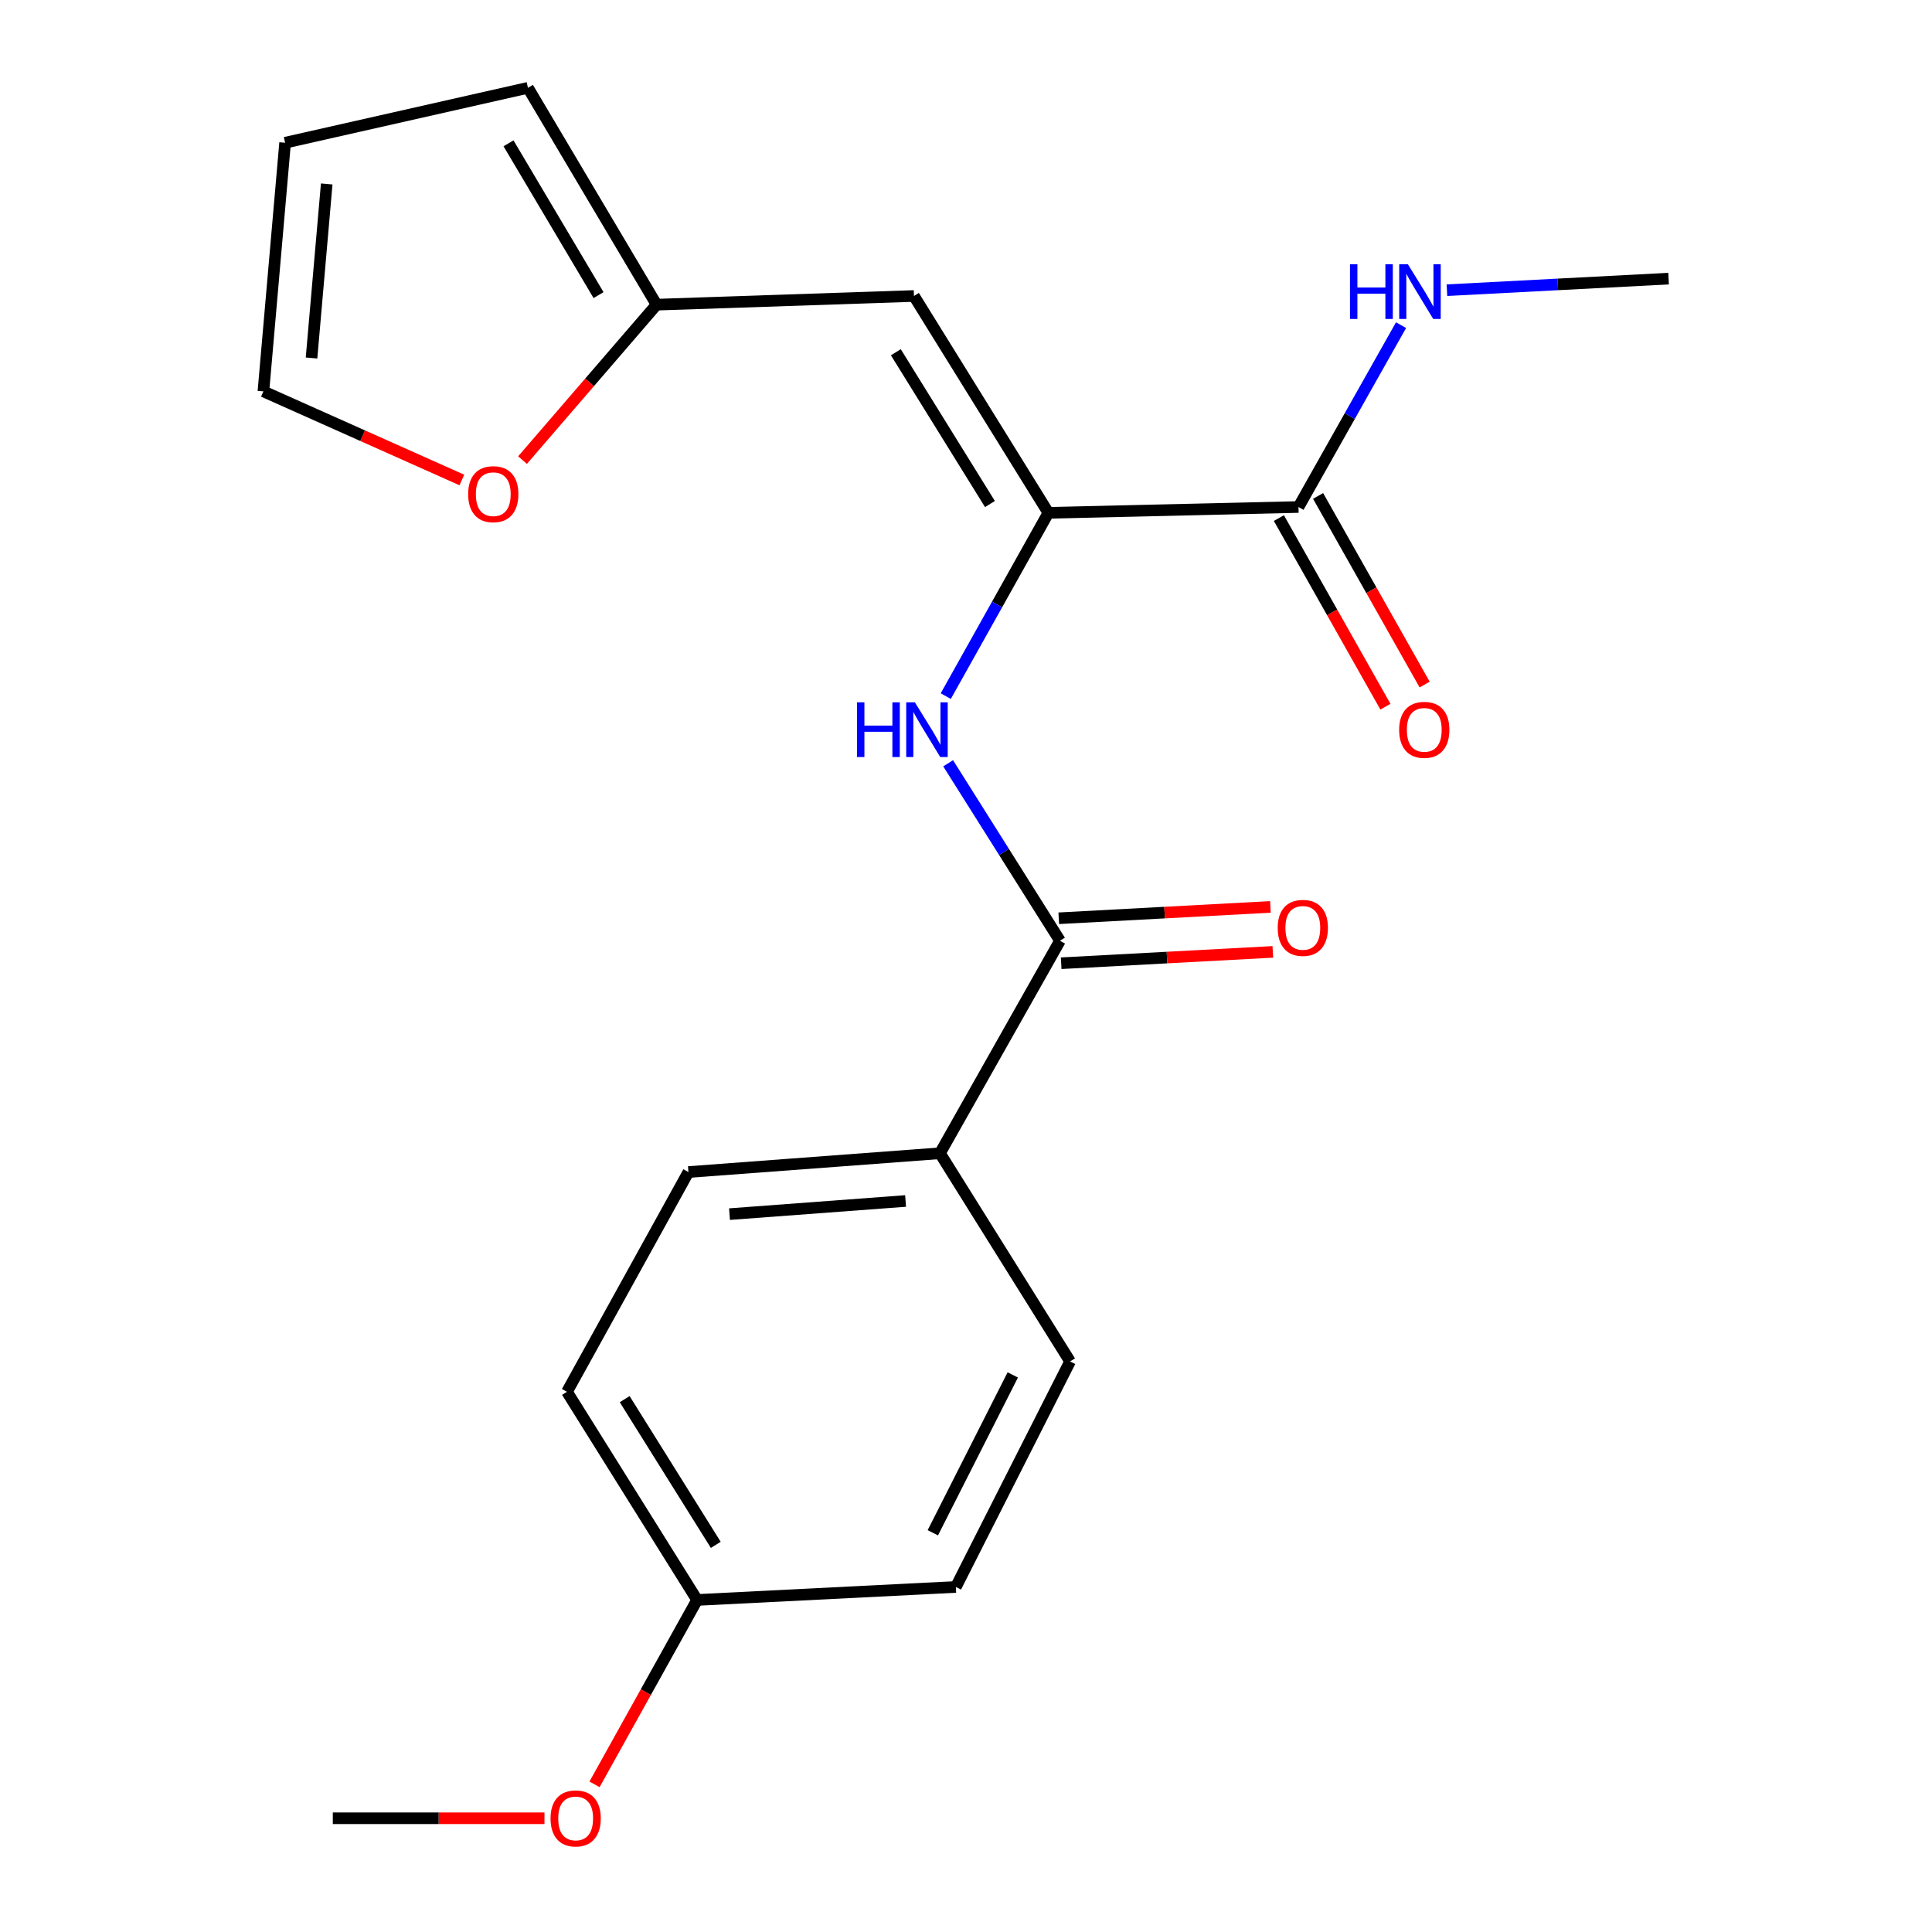 <?xml version='1.0' encoding='iso-8859-1'?>
<svg version='1.1' baseProfile='full'
              xmlns='http://www.w3.org/2000/svg'
                      xmlns:rdkit='http://www.rdkit.org/xml'
                      xmlns:xlink='http://www.w3.org/1999/xlink'
                  xml:space='preserve'
width='1000px' height='1000px' viewBox='0 0 1000 1000'>
<!-- END OF HEADER -->
<rect style='opacity:1.0;fill:#FFFFFF;stroke:none' width='1000' height='1000' x='0' y='0'> </rect>
<path class='bond-0' d='M 542.646,265.443 L 473.063,153.202' style='fill:none;fill-rule:evenodd;stroke:#000000;stroke-width:6px;stroke-linecap:butt;stroke-linejoin:miter;stroke-opacity:1' />
<path class='bond-0' d='M 512.396,260.889 L 463.688,182.32' style='fill:none;fill-rule:evenodd;stroke:#000000;stroke-width:6px;stroke-linecap:butt;stroke-linejoin:miter;stroke-opacity:1' />
<path class='bond-1' d='M 542.646,265.443 L 516.086,312.876' style='fill:none;fill-rule:evenodd;stroke:#000000;stroke-width:6px;stroke-linecap:butt;stroke-linejoin:miter;stroke-opacity:1' />
<path class='bond-1' d='M 516.086,312.876 L 489.527,360.308' style='fill:none;fill-rule:evenodd;stroke:#0000FF;stroke-width:6px;stroke-linecap:butt;stroke-linejoin:miter;stroke-opacity:1' />
<path class='bond-3' d='M 542.646,265.443 L 672.098,262.426' style='fill:none;fill-rule:evenodd;stroke:#000000;stroke-width:6px;stroke-linecap:butt;stroke-linejoin:miter;stroke-opacity:1' />
<path class='bond-4' d='M 473.063,153.202 L 339.842,157.696' style='fill:none;fill-rule:evenodd;stroke:#000000;stroke-width:6px;stroke-linecap:butt;stroke-linejoin:miter;stroke-opacity:1' />
<path class='bond-2' d='M 490.755,395.072 L 519.698,441.003' style='fill:none;fill-rule:evenodd;stroke:#0000FF;stroke-width:6px;stroke-linecap:butt;stroke-linejoin:miter;stroke-opacity:1' />
<path class='bond-2' d='M 519.698,441.003 L 548.642,486.934' style='fill:none;fill-rule:evenodd;stroke:#000000;stroke-width:6px;stroke-linecap:butt;stroke-linejoin:miter;stroke-opacity:1' />
<path class='bond-5' d='M 548.642,486.934 L 486.519,596.921' style='fill:none;fill-rule:evenodd;stroke:#000000;stroke-width:6px;stroke-linecap:butt;stroke-linejoin:miter;stroke-opacity:1' />
<path class='bond-7' d='M 549.266,498.572 L 604.041,495.632' style='fill:none;fill-rule:evenodd;stroke:#000000;stroke-width:6px;stroke-linecap:butt;stroke-linejoin:miter;stroke-opacity:1' />
<path class='bond-7' d='M 604.041,495.632 L 658.816,492.692' style='fill:none;fill-rule:evenodd;stroke:#FF0000;stroke-width:6px;stroke-linecap:butt;stroke-linejoin:miter;stroke-opacity:1' />
<path class='bond-7' d='M 548.017,475.295 L 602.792,472.355' style='fill:none;fill-rule:evenodd;stroke:#000000;stroke-width:6px;stroke-linecap:butt;stroke-linejoin:miter;stroke-opacity:1' />
<path class='bond-7' d='M 602.792,472.355 L 657.567,469.415' style='fill:none;fill-rule:evenodd;stroke:#FF0000;stroke-width:6px;stroke-linecap:butt;stroke-linejoin:miter;stroke-opacity:1' />
<path class='bond-9' d='M 661.949,268.158 L 689.522,316.972' style='fill:none;fill-rule:evenodd;stroke:#000000;stroke-width:6px;stroke-linecap:butt;stroke-linejoin:miter;stroke-opacity:1' />
<path class='bond-9' d='M 689.522,316.972 L 717.094,365.787' style='fill:none;fill-rule:evenodd;stroke:#FF0000;stroke-width:6px;stroke-linecap:butt;stroke-linejoin:miter;stroke-opacity:1' />
<path class='bond-9' d='M 682.246,256.693 L 709.818,305.508' style='fill:none;fill-rule:evenodd;stroke:#000000;stroke-width:6px;stroke-linecap:butt;stroke-linejoin:miter;stroke-opacity:1' />
<path class='bond-9' d='M 709.818,305.508 L 737.39,354.323' style='fill:none;fill-rule:evenodd;stroke:#FF0000;stroke-width:6px;stroke-linecap:butt;stroke-linejoin:miter;stroke-opacity:1' />
<path class='bond-12' d='M 672.098,262.426 L 698.64,215.361' style='fill:none;fill-rule:evenodd;stroke:#000000;stroke-width:6px;stroke-linecap:butt;stroke-linejoin:miter;stroke-opacity:1' />
<path class='bond-12' d='M 698.64,215.361 L 725.182,168.295' style='fill:none;fill-rule:evenodd;stroke:#0000FF;stroke-width:6px;stroke-linecap:butt;stroke-linejoin:miter;stroke-opacity:1' />
<path class='bond-6' d='M 339.842,157.696 L 305.149,197.922' style='fill:none;fill-rule:evenodd;stroke:#000000;stroke-width:6px;stroke-linecap:butt;stroke-linejoin:miter;stroke-opacity:1' />
<path class='bond-6' d='M 305.149,197.922 L 270.456,238.149' style='fill:none;fill-rule:evenodd;stroke:#FF0000;stroke-width:6px;stroke-linecap:butt;stroke-linejoin:miter;stroke-opacity:1' />
<path class='bond-8' d='M 339.842,157.696 L 273.264,45.455' style='fill:none;fill-rule:evenodd;stroke:#000000;stroke-width:6px;stroke-linecap:butt;stroke-linejoin:miter;stroke-opacity:1' />
<path class='bond-8' d='M 309.807,152.752 L 263.202,74.183' style='fill:none;fill-rule:evenodd;stroke:#000000;stroke-width:6px;stroke-linecap:butt;stroke-linejoin:miter;stroke-opacity:1' />
<path class='bond-13' d='M 486.519,596.921 L 356.328,606.647' style='fill:none;fill-rule:evenodd;stroke:#000000;stroke-width:6px;stroke-linecap:butt;stroke-linejoin:miter;stroke-opacity:1' />
<path class='bond-13' d='M 468.727,621.626 L 377.593,628.434' style='fill:none;fill-rule:evenodd;stroke:#000000;stroke-width:6px;stroke-linecap:butt;stroke-linejoin:miter;stroke-opacity:1' />
<path class='bond-14' d='M 486.519,596.921 L 553.874,704.682' style='fill:none;fill-rule:evenodd;stroke:#000000;stroke-width:6px;stroke-linecap:butt;stroke-linejoin:miter;stroke-opacity:1' />
<path class='bond-10' d='M 239.058,248.445 L 187.699,225.514' style='fill:none;fill-rule:evenodd;stroke:#FF0000;stroke-width:6px;stroke-linecap:butt;stroke-linejoin:miter;stroke-opacity:1' />
<path class='bond-10' d='M 187.699,225.514 L 136.34,202.582' style='fill:none;fill-rule:evenodd;stroke:#000000;stroke-width:6px;stroke-linecap:butt;stroke-linejoin:miter;stroke-opacity:1' />
<path class='bond-11' d='M 273.264,45.455 L 147.568,73.881' style='fill:none;fill-rule:evenodd;stroke:#000000;stroke-width:6px;stroke-linecap:butt;stroke-linejoin:miter;stroke-opacity:1' />
<path class='bond-21' d='M 136.34,202.582 L 147.568,73.881' style='fill:none;fill-rule:evenodd;stroke:#000000;stroke-width:6px;stroke-linecap:butt;stroke-linejoin:miter;stroke-opacity:1' />
<path class='bond-21' d='M 161.247,185.303 L 169.106,95.212' style='fill:none;fill-rule:evenodd;stroke:#000000;stroke-width:6px;stroke-linecap:butt;stroke-linejoin:miter;stroke-opacity:1' />
<path class='bond-19' d='M 748.934,150.206 L 806.297,147.21' style='fill:none;fill-rule:evenodd;stroke:#0000FF;stroke-width:6px;stroke-linecap:butt;stroke-linejoin:miter;stroke-opacity:1' />
<path class='bond-19' d='M 806.297,147.21 L 863.66,144.214' style='fill:none;fill-rule:evenodd;stroke:#000000;stroke-width:6px;stroke-linecap:butt;stroke-linejoin:miter;stroke-opacity:1' />
<path class='bond-16' d='M 356.328,606.647 L 293.467,720.391' style='fill:none;fill-rule:evenodd;stroke:#000000;stroke-width:6px;stroke-linecap:butt;stroke-linejoin:miter;stroke-opacity:1' />
<path class='bond-17' d='M 553.874,704.682 L 494.755,821.404' style='fill:none;fill-rule:evenodd;stroke:#000000;stroke-width:6px;stroke-linecap:butt;stroke-linejoin:miter;stroke-opacity:1' />
<path class='bond-17' d='M 524.21,711.657 L 482.827,793.363' style='fill:none;fill-rule:evenodd;stroke:#000000;stroke-width:6px;stroke-linecap:butt;stroke-linejoin:miter;stroke-opacity:1' />
<path class='bond-15' d='M 360.822,828.138 L 494.755,821.404' style='fill:none;fill-rule:evenodd;stroke:#000000;stroke-width:6px;stroke-linecap:butt;stroke-linejoin:miter;stroke-opacity:1' />
<path class='bond-18' d='M 360.822,828.138 L 334.274,875.858' style='fill:none;fill-rule:evenodd;stroke:#000000;stroke-width:6px;stroke-linecap:butt;stroke-linejoin:miter;stroke-opacity:1' />
<path class='bond-18' d='M 334.274,875.858 L 307.726,923.578' style='fill:none;fill-rule:evenodd;stroke:#FF0000;stroke-width:6px;stroke-linecap:butt;stroke-linejoin:miter;stroke-opacity:1' />
<path class='bond-22' d='M 360.822,828.138 L 293.467,720.391' style='fill:none;fill-rule:evenodd;stroke:#000000;stroke-width:6px;stroke-linecap:butt;stroke-linejoin:miter;stroke-opacity:1' />
<path class='bond-22' d='M 370.485,799.619 L 323.337,724.196' style='fill:none;fill-rule:evenodd;stroke:#000000;stroke-width:6px;stroke-linecap:butt;stroke-linejoin:miter;stroke-opacity:1' />
<path class='bond-20' d='M 281.818,941.13 L 227.041,941.13' style='fill:none;fill-rule:evenodd;stroke:#FF0000;stroke-width:6px;stroke-linecap:butt;stroke-linejoin:miter;stroke-opacity:1' />
<path class='bond-20' d='M 227.041,941.13 L 172.264,941.13' style='fill:none;fill-rule:evenodd;stroke:#000000;stroke-width:6px;stroke-linecap:butt;stroke-linejoin:miter;stroke-opacity:1' />
<path  class='atom-2' d='M 443.577 363.524
L 447.417 363.524
L 447.417 375.564
L 461.897 375.564
L 461.897 363.524
L 465.737 363.524
L 465.737 391.844
L 461.897 391.844
L 461.897 378.764
L 447.417 378.764
L 447.417 391.844
L 443.577 391.844
L 443.577 363.524
' fill='#0000FF'/>
<path  class='atom-2' d='M 473.537 363.524
L 482.817 378.524
Q 483.737 380.004, 485.217 382.684
Q 486.697 385.364, 486.777 385.524
L 486.777 363.524
L 490.537 363.524
L 490.537 391.844
L 486.657 391.844
L 476.697 375.444
Q 475.537 373.524, 474.297 371.324
Q 473.097 369.124, 472.737 368.444
L 472.737 391.844
L 469.057 391.844
L 469.057 363.524
L 473.537 363.524
' fill='#0000FF'/>
<path  class='atom-7' d='M 242.315 255.784
Q 242.315 248.984, 245.675 245.184
Q 249.035 241.384, 255.315 241.384
Q 261.595 241.384, 264.955 245.184
Q 268.315 248.984, 268.315 255.784
Q 268.315 262.664, 264.915 266.584
Q 261.515 270.464, 255.315 270.464
Q 249.075 270.464, 245.675 266.584
Q 242.315 262.704, 242.315 255.784
M 255.315 267.264
Q 259.635 267.264, 261.955 264.384
Q 264.315 261.464, 264.315 255.784
Q 264.315 250.224, 261.955 247.424
Q 259.635 244.584, 255.315 244.584
Q 250.995 244.584, 248.635 247.384
Q 246.315 250.184, 246.315 255.784
Q 246.315 261.504, 248.635 264.384
Q 250.995 267.264, 255.315 267.264
' fill='#FF0000'/>
<path  class='atom-8' d='M 661.338 480.267
Q 661.338 473.467, 664.698 469.667
Q 668.058 465.867, 674.338 465.867
Q 680.618 465.867, 683.978 469.667
Q 687.338 473.467, 687.338 480.267
Q 687.338 487.147, 683.938 491.067
Q 680.538 494.947, 674.338 494.947
Q 668.098 494.947, 664.698 491.067
Q 661.338 487.187, 661.338 480.267
M 674.338 491.747
Q 678.658 491.747, 680.978 488.867
Q 683.338 485.947, 683.338 480.267
Q 683.338 474.707, 680.978 471.907
Q 678.658 469.067, 674.338 469.067
Q 670.018 469.067, 667.658 471.867
Q 665.338 474.667, 665.338 480.267
Q 665.338 485.987, 667.658 488.867
Q 670.018 491.747, 674.338 491.747
' fill='#FF0000'/>
<path  class='atom-10' d='M 724.2 377.764
Q 724.2 370.964, 727.56 367.164
Q 730.92 363.364, 737.2 363.364
Q 743.48 363.364, 746.84 367.164
Q 750.2 370.964, 750.2 377.764
Q 750.2 384.644, 746.8 388.564
Q 743.4 392.444, 737.2 392.444
Q 730.96 392.444, 727.56 388.564
Q 724.2 384.684, 724.2 377.764
M 737.2 389.244
Q 741.52 389.244, 743.84 386.364
Q 746.2 383.444, 746.2 377.764
Q 746.2 372.204, 743.84 369.404
Q 741.52 366.564, 737.2 366.564
Q 732.88 366.564, 730.52 369.364
Q 728.2 372.164, 728.2 377.764
Q 728.2 383.484, 730.52 386.364
Q 732.88 389.244, 737.2 389.244
' fill='#FF0000'/>
<path  class='atom-13' d='M 698.752 136.776
L 702.592 136.776
L 702.592 148.816
L 717.072 148.816
L 717.072 136.776
L 720.912 136.776
L 720.912 165.096
L 717.072 165.096
L 717.072 152.016
L 702.592 152.016
L 702.592 165.096
L 698.752 165.096
L 698.752 136.776
' fill='#0000FF'/>
<path  class='atom-13' d='M 728.712 136.776
L 737.992 151.776
Q 738.912 153.256, 740.392 155.936
Q 741.872 158.616, 741.952 158.776
L 741.952 136.776
L 745.712 136.776
L 745.712 165.096
L 741.832 165.096
L 731.872 148.696
Q 730.712 146.776, 729.472 144.576
Q 728.272 142.376, 727.912 141.696
L 727.912 165.096
L 724.232 165.096
L 724.232 136.776
L 728.712 136.776
' fill='#0000FF'/>
<path  class='atom-19' d='M 284.961 941.21
Q 284.961 934.41, 288.321 930.61
Q 291.681 926.81, 297.961 926.81
Q 304.241 926.81, 307.601 930.61
Q 310.961 934.41, 310.961 941.21
Q 310.961 948.09, 307.561 952.01
Q 304.161 955.89, 297.961 955.89
Q 291.721 955.89, 288.321 952.01
Q 284.961 948.13, 284.961 941.21
M 297.961 952.69
Q 302.281 952.69, 304.601 949.81
Q 306.961 946.89, 306.961 941.21
Q 306.961 935.65, 304.601 932.85
Q 302.281 930.01, 297.961 930.01
Q 293.641 930.01, 291.281 932.81
Q 288.961 935.61, 288.961 941.21
Q 288.961 946.93, 291.281 949.81
Q 293.641 952.69, 297.961 952.69
' fill='#FF0000'/>
</svg>
